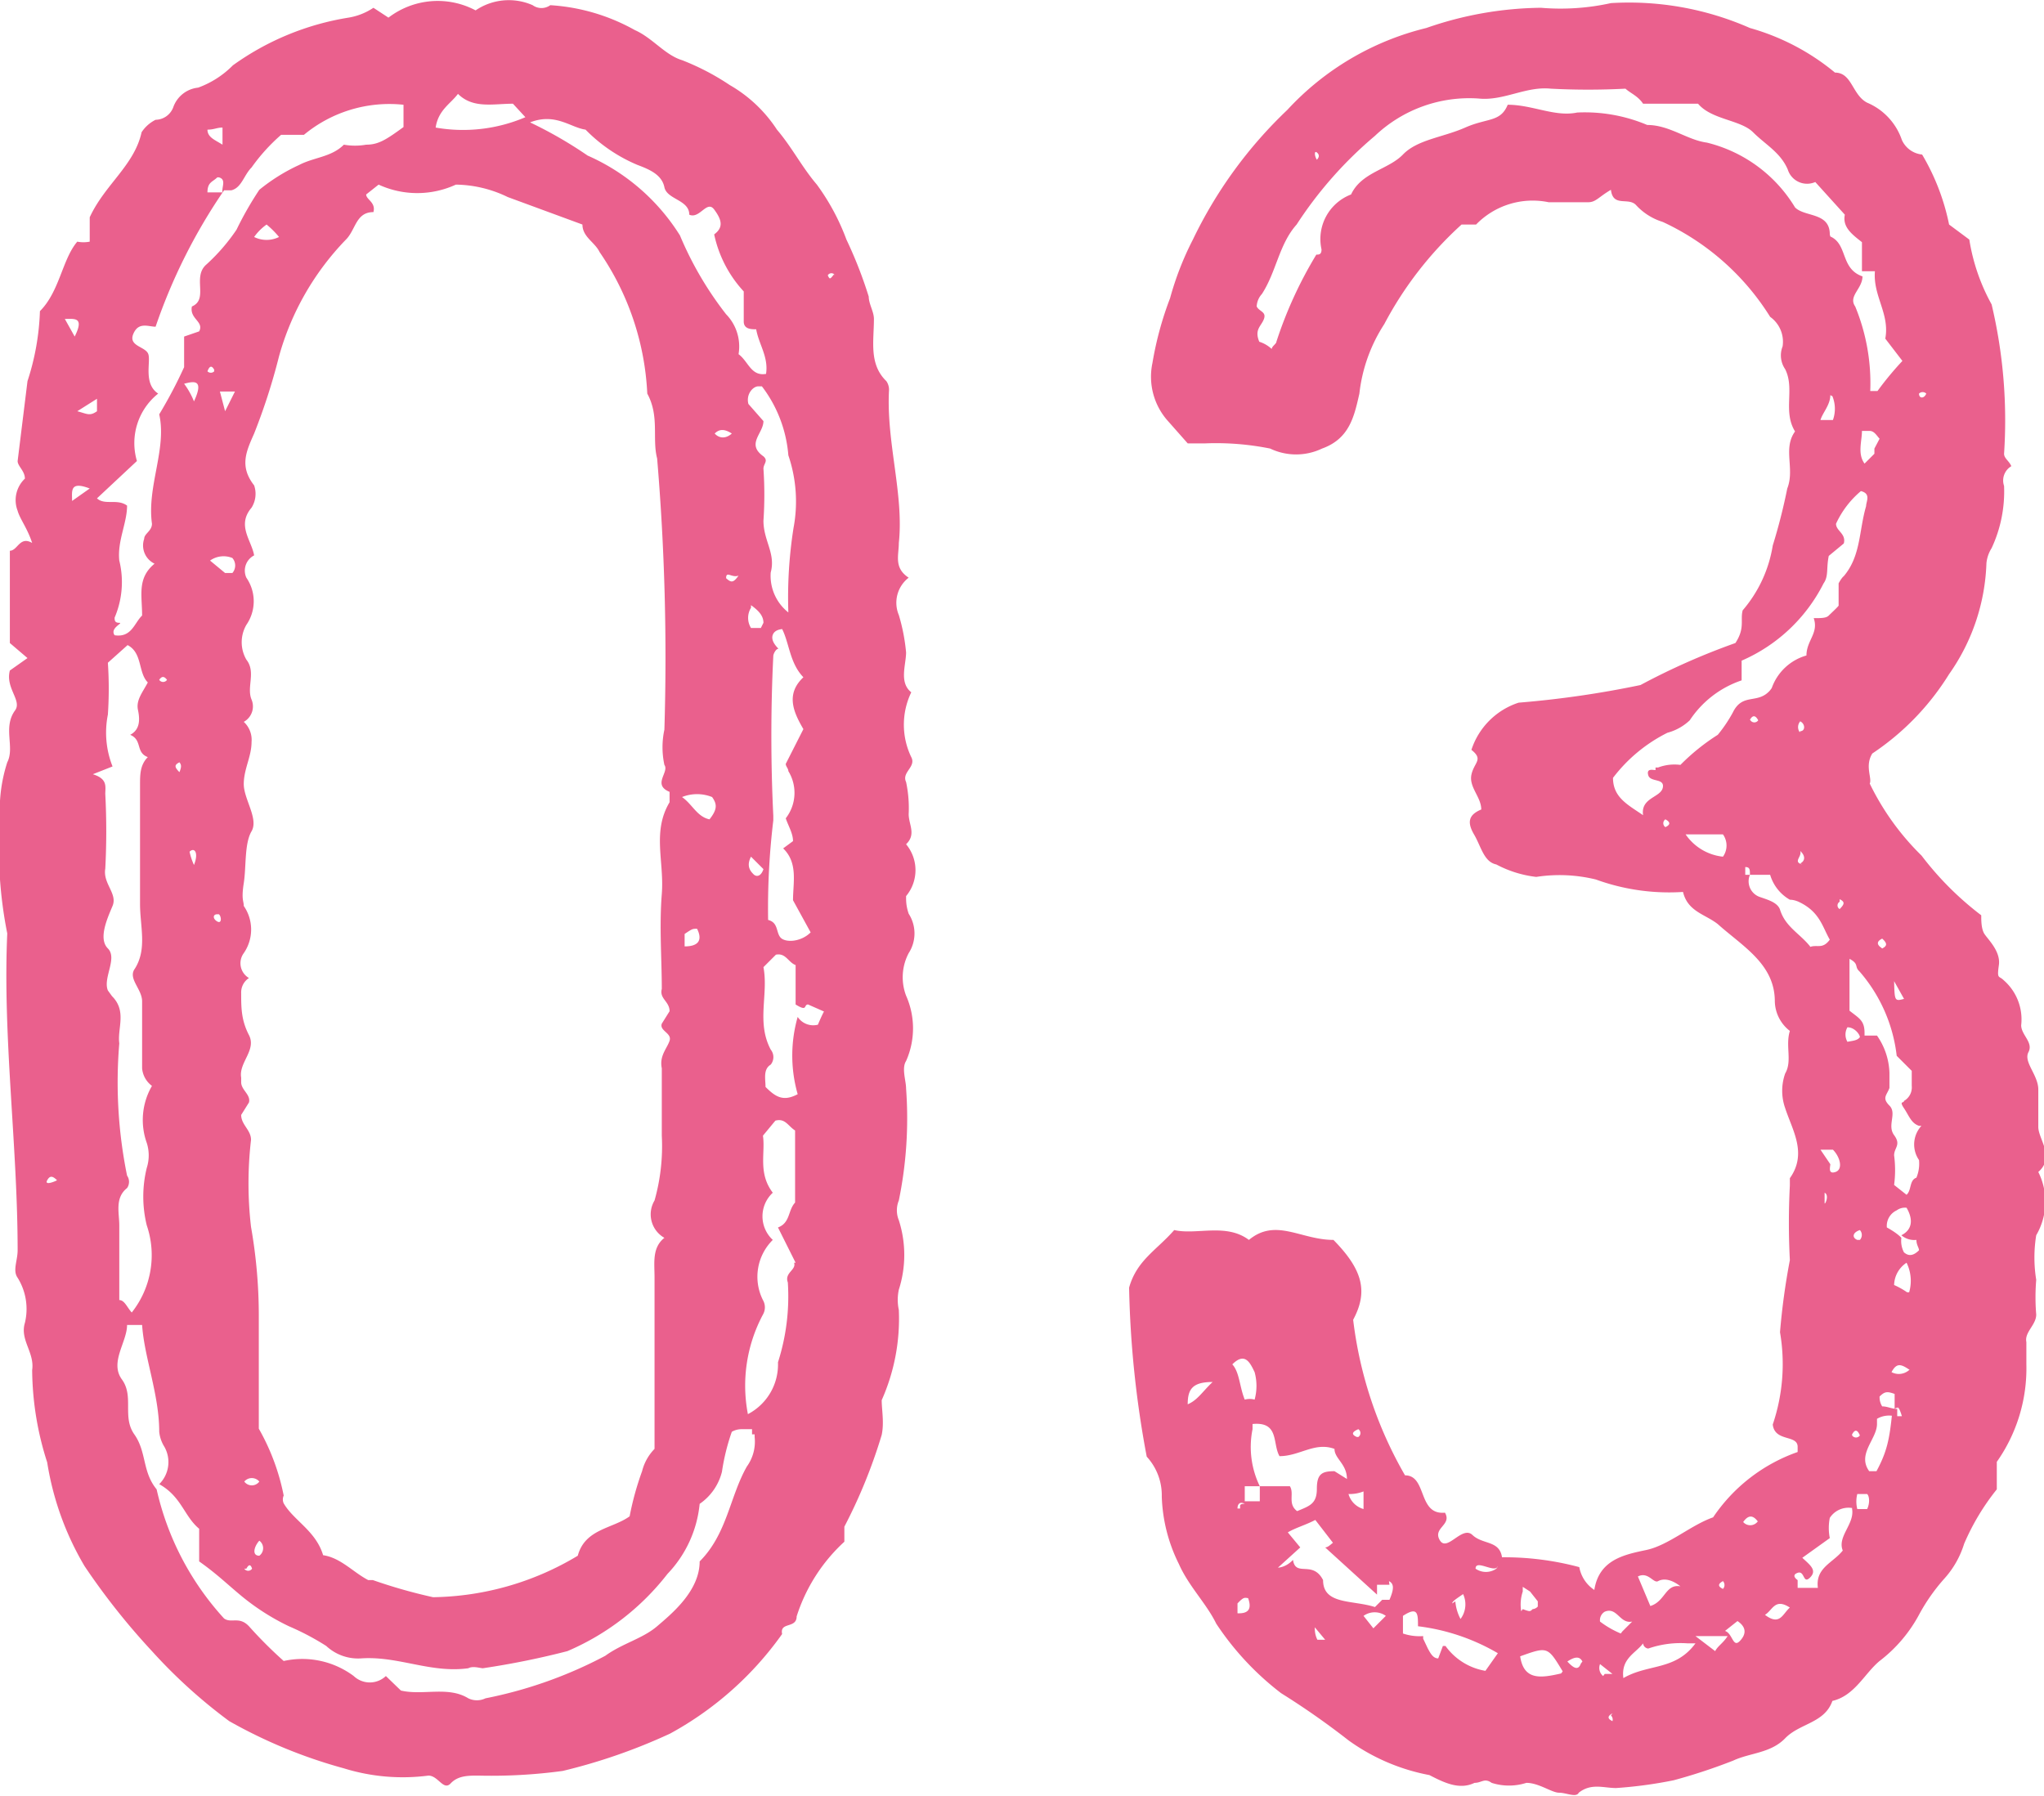 <svg xmlns="http://www.w3.org/2000/svg" viewBox="0 0 39.41 34.63"><defs><style>.cls-1{fill:#ea608d;}</style></defs><g id="레이어_2" data-name="레이어 2"><g id="text"><path class="cls-1" d="M17.47,20.46c-.09.14,0,.38,0,.53a7.86,7.86,0,0,1-.14,2.16.5.5,0,0,0,0,.38,2.19,2.19,0,0,1,0,1.34.93.93,0,0,0,0,.39A3.86,3.86,0,0,1,17,27c0,.19.05.43,0,.67a10.13,10.13,0,0,1-.72,1.77v.29a3.32,3.32,0,0,0-.92,1.44c0,.24-.33.1-.28.34a6.41,6.41,0,0,1-2.16,1.92,11,11,0,0,1-2.07.72,10.21,10.21,0,0,1-1.63.09c-.19,0-.39,0-.53.15s-.24-.15-.43-.15a3.83,3.83,0,0,1-1.63-.14,9.63,9.63,0,0,1-2.21-.91,10.09,10.09,0,0,1-1.49-1.35A13.3,13.3,0,0,1,1.63,30.2a5.64,5.64,0,0,1-.72-2,5.92,5.92,0,0,1-.29-1.78c.05-.34-.24-.58-.14-.91a1.14,1.14,0,0,0-.14-.87c-.1-.14,0-.33,0-.53C.34,22.09.05,20,.14,18A8.27,8.27,0,0,1,0,15.8a3,3,0,0,1,.14-1.1c.15-.29-.09-.67.15-1,.14-.19-.19-.43-.1-.77l.34-.24-.34-.29V10.62c.15,0,.19-.29.43-.15C.53,10.19.38,10,.34,9.85a.57.57,0,0,1,.14-.62c0-.15-.14-.24-.14-.34L.53,7.35A4.83,4.83,0,0,0,.77,6c.38-.38.43-1,.72-1.34a.63.63,0,0,0,.24,0V4.19c.29-.63.86-1,1-1.64A.69.69,0,0,1,3,2.31a.37.37,0,0,0,.34-.24.57.57,0,0,1,.48-.38,1.81,1.81,0,0,0,.67-.43A5.23,5.23,0,0,1,6.72.34,1.21,1.21,0,0,0,7.2.15l.29.19A1.56,1.56,0,0,1,9.17.2a1.14,1.14,0,0,1,1.1-.1.29.29,0,0,0,.34,0,3.81,3.81,0,0,1,1.63.48c.34.15.58.48.91.58a4.72,4.72,0,0,1,.92.48,2.68,2.68,0,0,1,.91.86c.29.34.48.72.77,1.06a4.34,4.34,0,0,1,.57,1.06,8.33,8.33,0,0,1,.43,1.1c0,.14.1.29.1.43,0,.43-.1.87.24,1.2a.29.29,0,0,1,.05.19c-.05,1,.29,2,.19,2.93,0,.24-.1.48.19.67a.61.61,0,0,0-.19.72,3.66,3.66,0,0,1,.14.72c0,.24-.14.58.1.77a1.44,1.44,0,0,0,0,1.25c.1.19-.19.29-.1.48a2.4,2.4,0,0,1,.05.62c0,.2.15.39-.05.58a.78.78,0,0,1,0,1c0,.1,0,.19.05.34a.7.7,0,0,1,0,.76,1,1,0,0,0-.05.82A1.55,1.55,0,0,1,17.47,20.46ZM1.1,22.76c-.09-.09-.14-.09-.19,0S1,22.81,1.1,22.76ZM1.25,6.15l.19.34C1.63,6.11,1.44,6.15,1.25,6.15Zm.48,3.27c-.39-.15-.34.05-.34.24Zm.14-1.73-.38.24c.19.05.24.1.38,0Zm.77,1.2-.77.72c.15.14.39,0,.58.14,0,.34-.19.68-.15,1.06a1.74,1.74,0,0,1-.09,1.1c0,.05,0,.1.09.1s-.19.1-.09.24c.33.05.38-.24.53-.38,0-.39-.1-.72.24-1a.39.39,0,0,1-.2-.48c0-.1.15-.15.15-.29-.1-.72.29-1.44.14-2.11a8.92,8.92,0,0,0,.48-.91V6.49l.29-.1c.1-.19-.19-.24-.14-.48.33-.14,0-.57.28-.81a3.72,3.72,0,0,0,.58-.67A6.47,6.47,0,0,1,5,3.66a3.56,3.56,0,0,1,.77-.48c.29-.15.62-.15.86-.39a1.24,1.24,0,0,0,.43,0c.24,0,.39-.1.72-.34V2.12c0-.05,0-.05,0-.1a2.58,2.58,0,0,0-1.92.58H5.42a3.58,3.58,0,0,0-.57.63v0c-.15.15-.19.39-.39.44H4.32A10.84,10.84,0,0,0,3,6.3c-.14,0-.33-.1-.43.14s.24.24.29.39-.1.57.19.76A1.22,1.22,0,0,0,2.64,8.89ZM2.16,19.21c.29.29.1.62.14.91a9,9,0,0,0,.15,2.55.21.21,0,0,1,0,.24c-.24.19-.15.48-.15.72v1.44c.1,0,.15.14.24.24a1.78,1.78,0,0,0,.29-1.68,2.32,2.32,0,0,1,0-1.11.79.79,0,0,0,0-.48,1.31,1.31,0,0,1,.1-1.1.47.47,0,0,1-.19-.34c0-.43,0-.86,0-1.29,0-.24-.28-.44-.14-.63.24-.38.1-.81.1-1.25,0-.76,0-1.53,0-2.3,0-.19,0-.38.15-.53-.24-.09-.1-.33-.34-.43.19-.1.19-.29.15-.48s.09-.34.19-.53c-.19-.19-.1-.57-.39-.72l-.38.34a7.47,7.47,0,0,1,0,1,1.77,1.77,0,0,0,.09,1l-.38.15c.29.09.24.24.24.38a13.83,13.83,0,0,1,0,1.44c-.05.29.24.48.14.72s-.28.63-.09.82-.1.57,0,.81Zm12.39,8.5v-.05H14.5v-.1h-.19a.38.38,0,0,0-.2.05,4.13,4.13,0,0,0-.19.77,1.06,1.06,0,0,1-.43.62,2.27,2.27,0,0,1-.62,1.35,4.86,4.86,0,0,1-1.93,1.49,15.65,15.65,0,0,1-1.63.33c-.05,0-.19-.05-.28,0-.73.1-1.35-.24-2.07-.19a.9.9,0,0,1-.67-.24,5,5,0,0,0-.72-.38,4.45,4.45,0,0,1-.91-.58c-.29-.24-.48-.43-.82-.67v-.63c-.29-.24-.34-.62-.77-.86a.6.6,0,0,0,.1-.72.67.67,0,0,1-.1-.29c0-.72-.29-1.44-.33-2.06H2.45c0,.33-.34.72-.1,1.05s0,.72.24,1.06.15.72.43,1.06a5.46,5.46,0,0,0,1.3,2.49c.14.1.29-.05.48.15a8.31,8.31,0,0,0,.67.67,1.66,1.66,0,0,1,1.35.29.45.45,0,0,0,.62,0l.29.28c.43.1.91-.09,1.3.15a.38.38,0,0,0,.33,0,8.4,8.4,0,0,0,2.31-.82c.33-.24.72-.33,1-.57s.82-.68.82-1.25c.53-.53.58-1.25.91-1.83A.82.82,0,0,0,14.55,27.71ZM3.07,13.11a.09.09,0,0,0,.15,0Q3.14,13,3.07,13.11Zm.39,1.59c-.1.05-.1.09,0,.19C3.5,14.79,3.5,14.75,3.46,14.7Zm.09-7.3a1.52,1.52,0,0,1,.19.34C3.94,7.31,3.74,7.35,3.55,7.4Zm.1,9a1.24,1.24,0,0,0,.09.28C3.84,16.43,3.74,16.33,3.65,16.43Zm.48-9.27Q4.06,7,4,7.16A.09.09,0,0,0,4.13,7.16ZM4,2.5c0,.15.15.2.29.29V2.46C4.18,2.46,4.13,2.5,4,2.5Zm.19.92c-.09.09-.19.09-.19.29h.29C4.27,3.61,4.37,3.46,4.22,3.42Zm.15,7.63h.14a.22.22,0,0,0,0-.29.45.45,0,0,0-.43.05Zm-.15,6.58c-.09,0-.09.09,0,.14S4.27,17.67,4.22,17.63Zm.15-9.7.19-.38s-.14,0-.29,0ZM7.3,3.56l-.24.19c0,.1.19.15.14.34-.34,0-.34.34-.53.53A5.26,5.26,0,0,0,5.38,6.87,11.88,11.88,0,0,1,4.9,8.36c-.15.34-.29.63,0,1a.5.5,0,0,1-.05.43c-.29.34,0,.63.05.92a.33.33,0,0,0-.15.43.8.8,0,0,1,0,.91.67.67,0,0,0,0,.67c.19.24,0,.53.1.77a.34.34,0,0,1-.15.43.47.47,0,0,1,.15.39c0,.28-.15.52-.15.81s.29.67.15.91-.1.68-.15,1,0,.34,0,.44a.8.8,0,0,1,0,.91.33.33,0,0,0,.1.48.33.33,0,0,0-.15.29c0,.28,0,.52.15.81s-.2.53-.15.82v.09c0,.15.19.24.15.39l-.15.24c0,.19.19.29.19.48a7.26,7.26,0,0,0,0,1.68,9.89,9.89,0,0,1,.15,1.68v2.21a4.28,4.28,0,0,1,.48,1.29.18.18,0,0,0,0,.15c.19.33.62.53.76,1,.34.05.58.33.87.48,0,0,0,0,.09,0a10.09,10.09,0,0,0,1.16.33A5.55,5.55,0,0,0,11.14,30c.14-.52.67-.52,1-.76a5.64,5.64,0,0,1,.24-.87.94.94,0,0,1,.24-.43V24.63c0-.28-.05-.57.19-.76a.52.52,0,0,1-.19-.72,3.85,3.85,0,0,0,.14-1.25V20.6c-.05-.24.1-.38.15-.53s-.2-.19-.15-.33l.15-.24c0-.19-.2-.24-.15-.43,0-.58-.05-1.2,0-1.83s-.19-1.2.15-1.77c0-.05,0-.2,0-.2-.34-.14,0-.38-.1-.52a1.61,1.61,0,0,1,0-.68,45.74,45.74,0,0,0-.14-5.23c-.1-.38.05-.81-.19-1.25a5.25,5.25,0,0,0-.92-2.73c-.09-.19-.33-.29-.33-.53L9.79,3.8a2.35,2.35,0,0,0-1-.24A1.78,1.78,0,0,1,7.3,3.56ZM5,28.57a.19.19,0,0,0-.29,0A.18.18,0,0,0,5,28.57Zm-.29,1.68a.09.09,0,0,0,.15,0Q4.82,30.12,4.75,30.25ZM5.38,4.57a1.72,1.72,0,0,0-.24-.24,1,1,0,0,0-.24.24A.54.54,0,0,0,5.38,4.57ZM5,30a.18.18,0,0,0,0-.29C4.9,29.82,4.85,30,5,30ZM8.4,2.46a3.06,3.06,0,0,0,1.73-.2L9.89,2c-.38,0-.77.1-1.06-.19C8.69,2,8.45,2.12,8.4,2.46Zm1.82-.1A8.17,8.17,0,0,1,11.33,3a4,4,0,0,1,1.78,1.54A6.62,6.62,0,0,0,14,6.06a.89.89,0,0,1,.24.77c.19.14.24.43.53.38l0,0c.05-.33-.14-.57-.19-.86-.09,0-.24,0-.24-.15V5.62a2.33,2.33,0,0,1-.57-1.1c.19-.14.14-.29,0-.48s-.28.19-.48.1c0-.29-.43-.29-.48-.53s-.28-.34-.52-.43a3.06,3.06,0,0,1-1-.68C11,2.46,10.71,2.17,10.22,2.36ZM13.68,15.8c.15-.19.15-.29.05-.43a.78.78,0,0,0-.58,0C13.35,15.51,13.44,15.75,13.68,15.8Zm-.24,2.11c-.09,0-.09,0-.24.1v.24C13.49,18.25,13.54,18.11,13.44,17.91Zm.67-9.55c-.14-.09-.24-.09-.33,0C13.87,8.46,14,8.46,14.11,8.36ZM14,11.15c.1.09.14.09.24-.05C14.11,11.15,14,11,14,11.15Zm.72.86c0-.14-.1-.24-.24-.34a0,0,0,0,1,0,.05.37.37,0,0,0,0,.39h.19a0,0,0,0,1,0,0Zm.62,12.34L15,23.67c.24-.09.19-.33.33-.48V21.8c-.14-.09-.19-.24-.38-.19l-.24.29c.05.33-.1.72.19,1.1a.62.62,0,0,0,0,.91,1,1,0,0,0-.19,1.16.28.28,0,0,1,0,.28,2.91,2.91,0,0,0-.29,1.92,1.08,1.08,0,0,0,.58-1,4.16,4.16,0,0,0,.19-1.54C15.12,24.54,15.36,24.49,15.31,24.35Zm-.62-16.9s0,0-.1,0-.24.15-.19.34l.29.33c0,.24-.34.44,0,.68.1.09,0,.14,0,.24a7.36,7.36,0,0,1,0,1c0,.39.24.63.14,1a.9.9,0,0,0,.34.77,8.6,8.6,0,0,1,.1-1.63,2.76,2.76,0,0,0-.1-1.4A2.52,2.52,0,0,0,14.69,7.45Zm-.24,9.07c-.1.19,0,.29.05.34s.14.05.19-.1Zm1.44,3-.34-.15c-.09,0,0,.15-.24,0v-.76c-.14-.05-.19-.24-.38-.2l-.24.24c.1.53-.14,1.06.14,1.59a.23.23,0,0,1,0,.29c-.15.09-.1.28-.1.43.19.19.34.29.62.14a2.71,2.71,0,0,1,0-1.49.36.36,0,0,0,.39.15S15.84,19.59,15.89,19.5Zm-.82-7.39s-.14,0-.19.09,0,.19.1.29c-.05,0-.1.1-.1.14-.05,1-.05,2.07,0,3.08,0,0,0,.09,0,.09a14.13,14.13,0,0,0-.1,1.92c.2.05.15.24.24.34s.39.09.58-.1l-.34-.62c0-.34.1-.72-.19-1l.19-.14c0-.15-.09-.29-.14-.44a.8.8,0,0,0,.05-.91c0-.05-.05-.09-.05-.14l.34-.67c-.2-.34-.34-.68,0-1C15.22,12.78,15.22,12.39,15.07,12.11Zm1-6.82a.08.08,0,0,0-.14,0C16,5.39,16,5.39,16.08,5.29Z"/><path class="cls-1" d="M39.26,23.82a2.69,2.69,0,0,0,0,.86,4.06,4.06,0,0,0,0,.67c0,.2-.23.34-.19.53v.43a3.13,3.13,0,0,1-.57,1.88v.53a4.5,4.5,0,0,0-.63,1.05,1.79,1.79,0,0,1-.38.67,3.63,3.63,0,0,0-.48.68,2.78,2.78,0,0,1-.77.91c-.29.24-.48.67-.91.77-.15.43-.63.43-.91.72s-.68.28-1,.43a11,11,0,0,1-1.15.38,8.45,8.45,0,0,1-1.11.15c-.24,0-.48-.1-.72.09-.05.1-.24,0-.38,0s-.39-.19-.63-.19a1.1,1.1,0,0,1-.67,0c-.14-.1-.19,0-.33,0-.29.14-.58,0-.87-.15A3.89,3.89,0,0,1,26,33.56a15.08,15.08,0,0,0-1.3-.91,5.51,5.51,0,0,1-1.25-1.34c-.19-.39-.53-.72-.72-1.15a3.13,3.13,0,0,1-.33-1.3,1.1,1.1,0,0,0-.29-.77,19.51,19.51,0,0,1-.34-3.26c.15-.53.53-.72.87-1.11.43.1,1-.14,1.44.19.52-.43,1,0,1.63,0,.57.58.67,1,.38,1.54a7.86,7.86,0,0,0,1,3c.43,0,.24.77.77.72.14.24-.24.29-.1.53s.43-.29.63-.1.52.1.57.43a5.58,5.58,0,0,1,1.49.19.67.67,0,0,0,.29.44c.09-.58.57-.68,1-.77s.86-.48,1.29-.63A3.27,3.27,0,0,1,34.66,28v-.1c0-.24-.44-.09-.48-.43a3.63,3.63,0,0,0,.14-1.78,13.25,13.25,0,0,1,.19-1.39,13.83,13.83,0,0,1,0-1.44s0-.14,0-.14c.34-.48.05-.92-.09-1.35a1,1,0,0,1,0-.67c.14-.24,0-.53.09-.82a.74.74,0,0,1-.29-.57c0-.72-.62-1.06-1.1-1.49-.24-.19-.58-.24-.67-.62a4.13,4.13,0,0,1-1.68-.24,2.94,2.94,0,0,0-1.15-.05,2.17,2.17,0,0,1-.77-.24c-.24-.05-.29-.34-.43-.58s-.1-.38.14-.48c0-.24-.24-.43-.19-.67s.24-.29,0-.48a1.42,1.42,0,0,1,.91-.91,19,19,0,0,0,2.35-.34,13.23,13.23,0,0,1,1.83-.81c.19-.29.09-.44.14-.63a2.53,2.53,0,0,0,.58-1.25,11.12,11.12,0,0,0,.28-1.1c.15-.38-.09-.77.15-1.1-.24-.39,0-.82-.19-1.2a.47.47,0,0,1-.05-.44.59.59,0,0,0-.24-.57,4.84,4.84,0,0,0-2.07-1.83,1.16,1.16,0,0,1-.52-.33c-.15-.15-.44.05-.48-.29-.24.14-.29.24-.44.24h-.76a1.52,1.52,0,0,0-1.4.43s-.24,0-.28,0a7,7,0,0,0-1.49,1.92,3.08,3.08,0,0,0-.48,1.34c-.1.44-.19.87-.72,1.06a1.16,1.16,0,0,1-1,0,5.28,5.28,0,0,0-1.25-.1h-.34l-.38-.43A1.28,1.28,0,0,1,22.22,7a6.46,6.46,0,0,1,.34-1.25A5.83,5.83,0,0,1,23,4.62a8.55,8.55,0,0,1,1.82-2.5A5.38,5.38,0,0,1,27.5.54,6.9,6.9,0,0,1,29.71.15,4.5,4.5,0,0,0,31.06.06a5.78,5.78,0,0,1,2.68.48,4.46,4.46,0,0,1,1.64.86c.33,0,.33.43.62.58a1.2,1.2,0,0,1,.67.72.48.48,0,0,0,.39.28,4.32,4.32,0,0,1,.52,1.35l.39.29a3.81,3.81,0,0,0,.43,1.25,9.69,9.69,0,0,1,.24,2.88c0,.09.1.14.14.24a.32.32,0,0,0-.14.38,2.58,2.58,0,0,1-.24,1.2.67.67,0,0,0-.1.29A3.93,3.93,0,0,1,37.58,13a5,5,0,0,1-1.48,1.53c-.15.24,0,.48-.05.58a5,5,0,0,0,1,1.39,6,6,0,0,0,1.15,1.15c0,.1,0,.24.05.34s.33.34.29.62,0,.2.09.29a1,1,0,0,1,.34.87c0,.19.24.33.14.52s.19.44.19.72,0,.48,0,.72.33.58,0,.87A1.28,1.28,0,0,1,39.26,23.82ZM23.38,26.65c-.39,0-.48.14-.48.43C23.09,27,23.18,26.84,23.38,26.65Zm.38-.34c.14.15.14.44.24.68a.35.35,0,0,1,.19,0,1,1,0,0,0,0-.53C24.1,26.27,24,26.07,23.76,26.31ZM24,29c-.09-.05-.14,0-.14.09h.05s0,0,0-.05S24,29,24,29Zm.1,1.82c-.1,0-.1-.05-.24.1v.19C24.1,31.12,24.14,31,24.05,30.78Zm.19-2.16h.58c.09.14-.05.34.14.48.24-.1.38-.14.38-.43s.1-.34.34-.34l.24.15c0-.29-.24-.39-.24-.58-.38-.14-.67.14-1.06.14-.14-.24,0-.67-.52-.62v.1a1.73,1.73,0,0,0,.14,1.1H24v.29h.29Zm11-24.1c.34.15.19.62.62.77,0,.24-.28.38-.14.58a3.88,3.88,0,0,1,.29,1.63c.09,0,.14,0,.14,0a6.13,6.13,0,0,1,.48-.58l-.33-.43c.09-.48-.24-.82-.2-1.3H35.9V4.67c-.19-.15-.38-.29-.33-.53L35,3.51a.39.39,0,0,1-.53-.24c-.14-.33-.43-.48-.67-.72S33,2.31,32.74,2H31.68c-.1-.15-.24-.2-.34-.29a13.83,13.83,0,0,1-1.44,0c-.48-.05-.91.24-1.39.19a2.64,2.64,0,0,0-2,.72A7.75,7.75,0,0,0,25,4.33c-.34.38-.39.91-.67,1.34a.38.38,0,0,0-.1.24c.05.1.19.1.14.24s-.19.2-.09.44a.63.63,0,0,1,.24.14c0-.05.09-.1.09-.14a8,8,0,0,1,.77-1.68c.05,0,.1,0,.1-.1a.92.92,0,0,1,.57-1.06c.2-.43.72-.48,1-.77s.77-.33,1.2-.52.68-.1.82-.44c.48,0,.91.24,1.34.15a3.09,3.09,0,0,1,1.35.24c.43,0,.77.29,1.15.34A2.75,2.75,0,0,1,34.61,4C34.8,4.19,35.28,4.09,35.28,4.52Zm-8.5,26h-.24v.19l-1-.91c.05,0,.1-.05.15-.09l-.34-.44c-.19.1-.38.15-.53.24l.24.29-.43.39s.15,0,.29-.15c.05.34.38,0,.58.39,0,.48.57.38,1,.52l.14-.14h.14C26.88,30.64,26.88,30.54,26.78,30.49Zm-1.24,1.06-.2-.24c0,.05,0,.14.05.24ZM25.39,3.08c.05-.05.05-.1,0-.14S25.34,3,25.39,3.08ZM26,28.81a.42.42,0,0,0,.29.29v-.34A.72.72,0,0,1,26,28.81Zm.19-1.1a.09.09,0,0,0,0-.15Q26,27.64,26.16,27.71Zm.53,3.45a.37.37,0,0,0-.43,0l.19.24Zm2.16.72a4,4,0,0,0-1.54-.52c0-.24,0-.39-.29-.2v.34a1,1,0,0,0,.39.05v.05l.09.19c.05.09.1.19.2.19l.09-.24a0,0,0,0,1,.05,0,1.19,1.19,0,0,0,.77.48Zm-.82-1a.88.88,0,0,0,.1.34.47.47,0,0,0,.05-.48C28.08,30.83,28,30.88,28,30.92Zm.82-.67V30.2c-.05.15-.43-.14-.43.05A.35.35,0,0,0,28.85,30.25Zm.48.82c.14.05.14.05.19,0a.15.15,0,0,0,.1-.05v-.1l-.15-.19-.14-.09s0,.09,0,.09A.8.8,0,0,0,29.33,31.07Zm.77,1.2c-.29-.48-.29-.48-.82-.29C29.38,32.41,29.71,32.36,30.1,32.27Zm.38-.19c-.05-.1-.14-.1-.29,0C30.34,32.17,30.43,32.22,30.48,32.08Zm.43.24c.05,0,.15,0,.15,0l-.24-.19A.2.2,0,0,0,30.91,32.32Zm.34-.82.19-.19c-.24.05-.29-.29-.53-.19a.19.19,0,0,0-.09.19A1.82,1.82,0,0,0,31.25,31.5Zm-.19,1.58q-.15.08,0,.15A.11.11,0,0,0,31.06,33.08Zm3.07-19.77a1,1,0,0,1,.67-.63c0-.29.24-.43.14-.72.15,0,.24,0,.29-.05s.15-.14.19-.19v-.38a0,0,0,0,1,0-.05s.05-.1.1-.14c.33-.39.29-.87.43-1.35,0-.09.1-.24-.1-.29a1.8,1.8,0,0,0-.48.63c0,.14.2.19.15.38l-.29.24c-.05.24,0,.39-.1.53a3.19,3.19,0,0,1-1.58,1.49v.38a1.94,1.94,0,0,0-1,.77,1,1,0,0,1-.43.24A3,3,0,0,0,31.1,15c0,.38.29.52.58.72-.05-.34.34-.34.38-.53s-.24-.1-.28-.24.09-.1.14-.1a0,0,0,0,1,0-.05c.05,0,.05,0,.05,0a.89.89,0,0,1,.43-.05,4.07,4.07,0,0,1,.72-.58,2.71,2.71,0,0,0,.29-.43C33.6,13.35,33.89,13.59,34.13,13.31ZM32.69,31.69h-.15a1.9,1.9,0,0,0-.76.1.11.11,0,0,1-.1-.1c-.14.19-.43.29-.38.67C31.78,32.08,32.3,32.22,32.69,31.69ZM31.58,30.4l.24.57c.29-.09.29-.43.58-.38-.19-.15-.34-.15-.43-.1S31.78,30.3,31.58,30.4Zm.53-14.6a.09.09,0,0,0,0,.15Q32.26,15.88,32.11,15.8Zm1.11.29H32.5a1,1,0,0,0,.72.43A.37.37,0,0,0,33.22,16.09Zm.09,15.46h-.62l.38.29C33.12,31.74,33.22,31.69,33.31,31.55Zm-.09-.91a.11.11,0,0,0,0-.15Q33.07,30.57,33.22,30.64Zm.28.62-.24.19c.15.05.15.34.29.19S33.65,31.36,33.5,31.26Zm1.4-13c.14-.05.24.05.38-.14-.14-.24-.19-.53-.58-.72,0,0-.09-.05-.19-.05a.82.82,0,0,1-.38-.48h-.39c0-.1,0-.15-.09-.15l0,.05s0,0,0,.1h.09a.32.32,0,0,0,.2.43c.14.05.33.1.38.24C34.42,17.87,34.7,18,34.9,18.25Zm-1,11.09c-.1-.14-.19-.14-.29,0A.18.18,0,0,0,33.89,29.34Zm-.15-15.46a.09.09,0,0,0,.15,0Q33.82,13.74,33.74,13.88ZM34.51,31c-.29-.19-.33.05-.48.14C34.32,31.36,34.37,31.12,34.51,31Zm1.2-1.92a.43.43,0,0,0-.43.19,1,1,0,0,0,0,.39l-.53.38c.15.14.29.24.15.38s-.1-.14-.24-.09,0,.14,0,.14,0,.1,0,.15h.39c-.05-.39.29-.48.48-.72C35.42,29.63,35.76,29.39,35.71,29.1Zm-1-12.43c.1-.05.1-.15,0-.24C34.75,16.52,34.56,16.62,34.75,16.67Zm0-2.55c.1,0,.1-.14,0-.19A.17.17,0,0,0,34.7,14.12Zm.58,8.35c0,.05-.05.2.1.15s.09-.29-.05-.43h-.24Zm0-14.83c0,.19-.15.34-.19.48h.24A.64.64,0,0,0,35.33,7.64ZM35.18,23c0,.1,0,.15,0,.2S35.28,23.05,35.18,23Zm.29-5.61a.08.08,0,0,0,0,.14C35.57,17.43,35.57,17.39,35.47,17.34Zm1.63,4.32H37c-.15-.05-.19-.19-.29-.34s0-.09,0-.14a.3.3,0,0,0,.15-.29c0-.1,0-.19,0-.29l-.29-.29a3,3,0,0,0-.72-1.63c-.1-.09,0-.14-.19-.24v1c.19.15.29.19.29.43,0,0,0,.05,0,.05h.24a1.32,1.32,0,0,1,.24.72v.29c-.05.14-.15.19,0,.34s-.05.38.09.57,0,.24,0,.39a2.17,2.17,0,0,1,0,.57l.24.19c.1-.09.05-.28.19-.33a.7.7,0,0,0,.05-.34A.53.53,0,0,1,37.1,21.66ZM35.86,20c0-.05-.1-.19-.24-.19a.28.28,0,0,0,0,.28C35.71,20.07,35.81,20.07,35.86,20Zm-.15,7.68a.09.09,0,0,0,.15,0Q35.79,27.51,35.71,27.66ZM36,28.81h-.19a.59.59,0,0,0,0,.29H36C36.05,29,36.05,28.86,36,28.81Zm-.14-4.9a.14.14,0,0,0,0-.19C35.71,23.77,35.71,23.87,35.81,23.91Zm.24-15.6H35.9c0,.2-.09.44.05.63l.19-.19c0-.05,0-.05,0-.1l.1-.19C36.19,8.41,36.14,8.31,36.05,8.31Zm.43,19a.46.46,0,0,0-.34.05c0,.05,0,.05,0,.1,0,.29-.39.58-.15.91a0,0,0,0,0,0,0s.1,0,.14,0,0,0,0,0C36.38,28,36.43,27.76,36.48,27.27Zm.1-.14a.07.07,0,0,0-.1,0v-.29c-.14-.05-.19-.05-.29.05a.33.33,0,0,0,.05.19c.1,0,.19.05.29.05v.14s.09,0,.09,0S36.62,27.13,36.58,27.13Zm-.34-8.88c.1-.05.1-.1,0-.19C36.19,18.15,36.19,18.2,36.24,18.25ZM37,24.11c0-.05-.05-.1-.05-.2a.38.38,0,0,1-.29-.09c.2-.1.24-.29.1-.53a.27.27,0,0,0-.19.05.33.33,0,0,0-.19.33s.19.1.28.2a.47.47,0,0,0,.05.28C36.77,24.2,36.86,24.25,37,24.11Zm-.19.81a.79.79,0,0,0-.05-.57.53.53,0,0,0-.24.43A1.45,1.45,0,0,1,36.77,24.92Zm0,1.49c-.15-.1-.24-.14-.34.05A.3.3,0,0,0,36.82,26.41Zm-.1-7.15-.19-.34C36.53,19.31,36.53,19.31,36.72,19.26ZM37,7.59c0,.1.1.1.14,0A.1.1,0,0,0,37,7.59Z"/></g></g></svg>